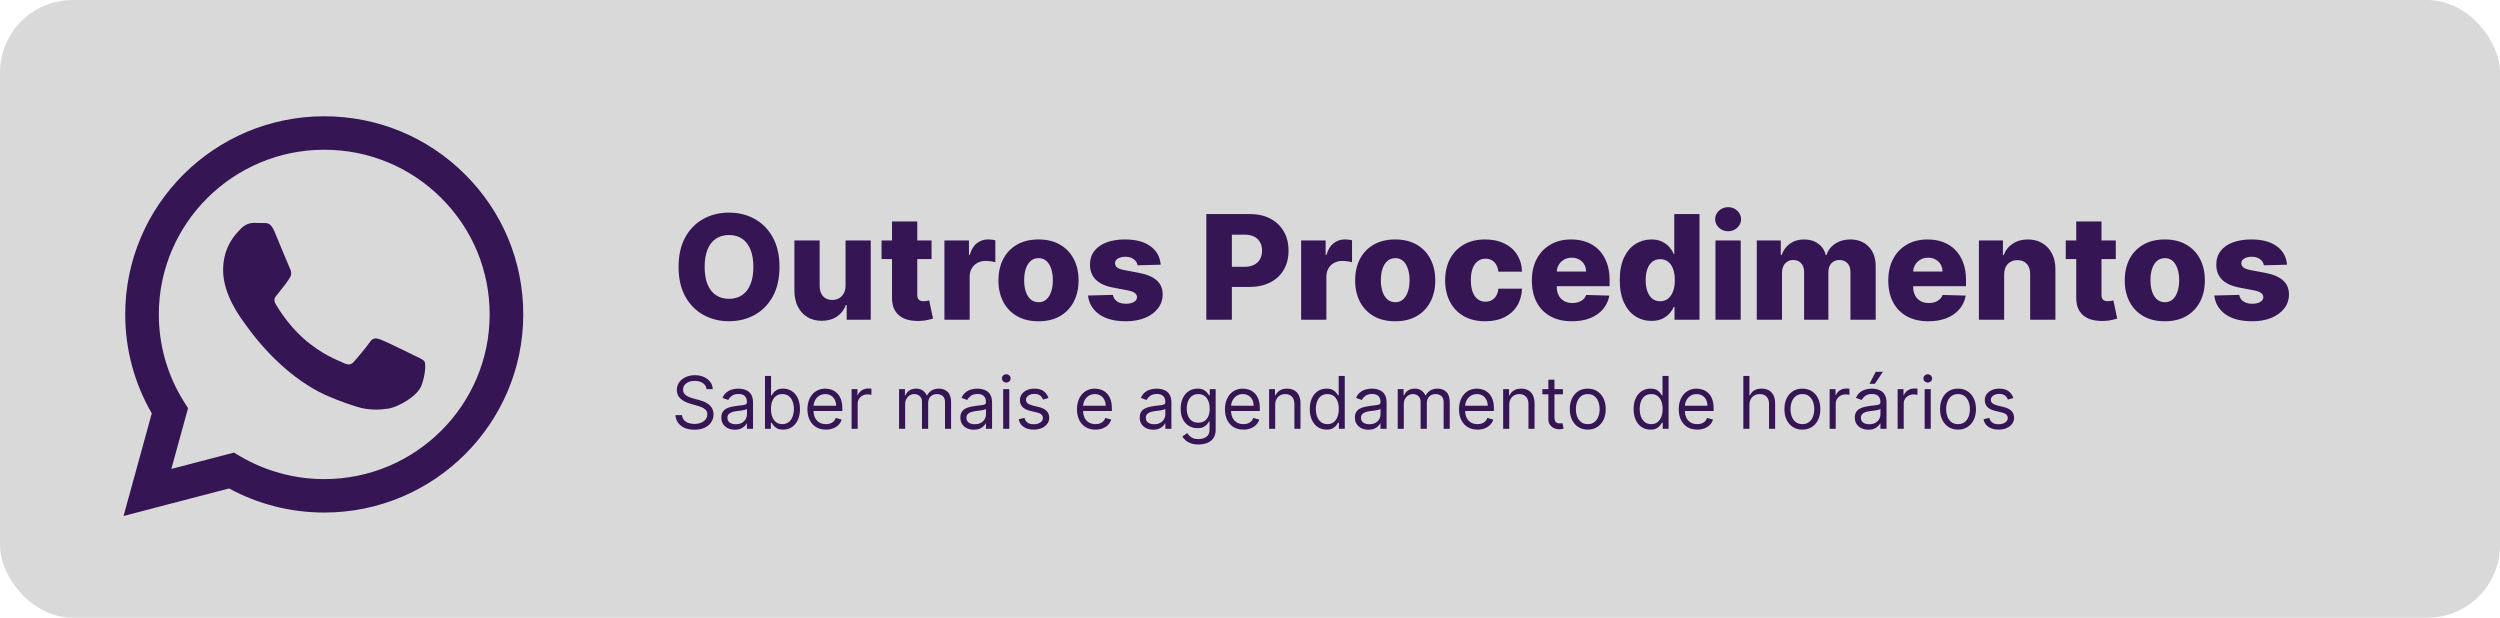 <svg width="344" height="85" viewBox="0 0 344 85" fill="none" xmlns="http://www.w3.org/2000/svg">
<rect width="344" height="85" rx="10" fill="#D9D9D9"/>
<path d="M107.257 36.727C107.257 38.328 106.95 39.684 106.334 40.797C105.718 41.91 104.885 42.755 103.834 43.332C102.788 43.91 101.613 44.199 100.311 44.199C99.004 44.199 97.828 43.908 96.781 43.325C95.735 42.743 94.904 41.898 94.288 40.79C93.678 39.677 93.372 38.323 93.372 36.727C93.372 35.127 93.678 33.77 94.288 32.658C94.904 31.545 95.735 30.7 96.781 30.122C97.828 29.544 99.004 29.256 100.311 29.256C101.613 29.256 102.788 29.544 103.834 30.122C104.885 30.7 105.718 31.545 106.334 32.658C106.95 33.77 107.257 35.127 107.257 36.727ZM103.664 36.727C103.664 35.78 103.529 34.98 103.259 34.327C102.994 33.673 102.61 33.178 102.108 32.842C101.611 32.506 101.012 32.338 100.311 32.338C99.615 32.338 99.016 32.506 98.514 32.842C98.013 33.178 97.627 33.673 97.357 34.327C97.092 34.98 96.959 35.78 96.959 36.727C96.959 37.674 97.092 38.474 97.357 39.128C97.627 39.781 98.013 40.276 98.514 40.612C99.016 40.948 99.615 41.117 100.311 41.117C101.012 41.117 101.611 40.948 102.108 40.612C102.61 40.276 102.994 39.781 103.259 39.128C103.529 38.474 103.664 37.674 103.664 36.727ZM116.348 39.291V33.091H119.814V44H116.504V41.969H116.391C116.149 42.636 115.737 43.167 115.155 43.56C114.577 43.948 113.879 44.142 113.06 44.142C112.316 44.142 111.663 43.972 111.1 43.631C110.536 43.29 110.098 42.814 109.786 42.203C109.473 41.588 109.315 40.868 109.31 40.044V33.091H112.783V39.362C112.788 39.954 112.944 40.42 113.252 40.761C113.559 41.102 113.978 41.273 114.509 41.273C114.854 41.273 115.164 41.197 115.439 41.045C115.718 40.889 115.939 40.664 116.1 40.371C116.265 40.072 116.348 39.713 116.348 39.291ZM128.182 33.091V35.648H121.3V33.091H128.182ZM122.742 30.477H126.215V40.57C126.215 40.783 126.248 40.956 126.314 41.088C126.385 41.216 126.487 41.308 126.62 41.365C126.752 41.417 126.911 41.443 127.096 41.443C127.228 41.443 127.368 41.431 127.515 41.408C127.666 41.379 127.78 41.356 127.856 41.337L128.381 43.844C128.215 43.891 127.981 43.95 127.678 44.021C127.38 44.092 127.022 44.137 126.606 44.156C125.791 44.194 125.093 44.099 124.51 43.872C123.933 43.64 123.49 43.28 123.182 42.793C122.879 42.305 122.733 41.692 122.742 40.953V30.477ZM129.954 44V33.091H133.328V35.08H133.442C133.64 34.36 133.965 33.825 134.415 33.474C134.864 33.119 135.388 32.942 135.984 32.942C136.145 32.942 136.311 32.954 136.481 32.977C136.652 32.996 136.81 33.027 136.957 33.07V36.088C136.791 36.031 136.574 35.986 136.304 35.953C136.039 35.92 135.802 35.903 135.594 35.903C135.182 35.903 134.81 35.996 134.479 36.18C134.152 36.36 133.894 36.614 133.704 36.94C133.52 37.262 133.427 37.641 133.427 38.077V44H129.954ZM142.898 44.206C141.752 44.206 140.768 43.972 139.944 43.503C139.125 43.029 138.492 42.371 138.047 41.528C137.607 40.681 137.387 39.698 137.387 38.581C137.387 37.459 137.607 36.476 138.047 35.633C138.492 34.786 139.125 34.128 139.944 33.659C140.768 33.186 141.752 32.949 142.898 32.949C144.044 32.949 145.027 33.186 145.846 33.659C146.67 34.128 147.302 34.786 147.742 35.633C148.187 36.476 148.41 37.459 148.41 38.581C148.41 39.698 148.187 40.681 147.742 41.528C147.302 42.371 146.67 43.029 145.846 43.503C145.027 43.972 144.044 44.206 142.898 44.206ZM142.92 41.585C143.336 41.585 143.689 41.457 143.978 41.202C144.267 40.946 144.487 40.591 144.638 40.136C144.795 39.682 144.873 39.156 144.873 38.56C144.873 37.954 144.795 37.423 144.638 36.969C144.487 36.514 144.267 36.159 143.978 35.903C143.689 35.648 143.336 35.52 142.92 35.52C142.489 35.52 142.124 35.648 141.826 35.903C141.532 36.159 141.307 36.514 141.151 36.969C141 37.423 140.924 37.954 140.924 38.56C140.924 39.156 141 39.682 141.151 40.136C141.307 40.591 141.532 40.946 141.826 41.202C142.124 41.457 142.489 41.585 142.92 41.585ZM159.713 36.422L156.524 36.507C156.491 36.28 156.401 36.079 156.254 35.903C156.107 35.724 155.916 35.584 155.679 35.484C155.447 35.38 155.177 35.328 154.869 35.328C154.467 35.328 154.123 35.409 153.839 35.57C153.56 35.731 153.423 35.948 153.427 36.223C153.423 36.436 153.508 36.621 153.683 36.777C153.863 36.933 154.183 37.059 154.642 37.153L156.744 37.551C157.833 37.76 158.643 38.105 159.173 38.588C159.708 39.071 159.978 39.71 159.983 40.506C159.978 41.254 159.756 41.905 159.315 42.459C158.88 43.013 158.283 43.444 157.525 43.751C156.768 44.054 155.901 44.206 154.926 44.206C153.368 44.206 152.14 43.886 151.24 43.247C150.345 42.603 149.834 41.742 149.706 40.662L153.136 40.577C153.212 40.974 153.408 41.278 153.726 41.486C154.043 41.694 154.448 41.798 154.94 41.798C155.385 41.798 155.747 41.715 156.027 41.55C156.306 41.384 156.448 41.164 156.453 40.889C156.448 40.643 156.339 40.447 156.126 40.3C155.913 40.148 155.579 40.03 155.125 39.945L153.221 39.582C152.128 39.383 151.313 39.017 150.778 38.481C150.243 37.942 149.978 37.255 149.983 36.422C149.978 35.693 150.172 35.07 150.565 34.554C150.958 34.033 151.517 33.635 152.241 33.361C152.966 33.086 153.82 32.949 154.805 32.949C156.282 32.949 157.447 33.259 158.3 33.879C159.152 34.495 159.623 35.342 159.713 36.422ZM165.99 44V29.454H171.998C173.087 29.454 174.027 29.668 174.818 30.094C175.613 30.515 176.226 31.105 176.657 31.862C177.088 32.615 177.303 33.491 177.303 34.49C177.303 35.494 177.083 36.372 176.643 37.125C176.207 37.873 175.585 38.453 174.775 38.865C173.965 39.277 173.004 39.483 171.892 39.483H168.184V36.713H171.238C171.768 36.713 172.211 36.621 172.566 36.436C172.926 36.251 173.198 35.993 173.383 35.662C173.568 35.326 173.66 34.935 173.66 34.49C173.66 34.04 173.568 33.652 173.383 33.325C173.198 32.994 172.926 32.738 172.566 32.558C172.206 32.378 171.764 32.288 171.238 32.288H169.505V44H165.99ZM179.036 44V33.091H182.41V35.08H182.524C182.722 34.36 183.047 33.825 183.497 33.474C183.946 33.119 184.47 32.942 185.066 32.942C185.227 32.942 185.393 32.954 185.563 32.977C185.734 32.996 185.892 33.027 186.039 33.07V36.088C185.874 36.031 185.656 35.986 185.386 35.953C185.121 35.92 184.884 35.903 184.676 35.903C184.264 35.903 183.892 35.996 183.561 36.18C183.234 36.36 182.976 36.614 182.786 36.94C182.602 37.262 182.509 37.641 182.509 38.077V44H179.036ZM191.98 44.206C190.834 44.206 189.85 43.972 189.026 43.503C188.207 43.029 187.575 42.371 187.129 41.528C186.689 40.681 186.469 39.698 186.469 38.581C186.469 37.459 186.689 36.476 187.129 35.633C187.575 34.786 188.207 34.128 189.026 33.659C189.85 33.186 190.834 32.949 191.98 32.949C193.126 32.949 194.109 33.186 194.928 33.659C195.752 34.128 196.384 34.786 196.824 35.633C197.269 36.476 197.492 37.459 197.492 38.581C197.492 39.698 197.269 40.681 196.824 41.528C196.384 42.371 195.752 43.029 194.928 43.503C194.109 43.972 193.126 44.206 191.98 44.206ZM192.002 41.585C192.418 41.585 192.771 41.457 193.06 41.202C193.349 40.946 193.569 40.591 193.72 40.136C193.877 39.682 193.955 39.156 193.955 38.56C193.955 37.954 193.877 37.423 193.72 36.969C193.569 36.514 193.349 36.159 193.06 35.903C192.771 35.648 192.418 35.52 192.002 35.52C191.571 35.52 191.206 35.648 190.908 35.903C190.614 36.159 190.389 36.514 190.233 36.969C190.082 37.423 190.006 37.954 190.006 38.56C190.006 39.156 190.082 39.682 190.233 40.136C190.389 40.591 190.614 40.946 190.908 41.202C191.206 41.457 191.571 41.585 192.002 41.585ZM204.363 44.206C203.213 44.206 202.225 43.969 201.401 43.496C200.582 43.022 199.953 42.364 199.512 41.521C199.072 40.674 198.852 39.694 198.852 38.581C198.852 37.464 199.072 36.483 199.512 35.641C199.957 34.793 200.589 34.133 201.409 33.659C202.232 33.186 203.215 32.949 204.356 32.949C205.365 32.949 206.243 33.131 206.991 33.496C207.744 33.86 208.331 34.376 208.752 35.044C209.178 35.707 209.403 36.486 209.427 37.381H206.181C206.115 36.822 205.926 36.384 205.613 36.067C205.305 35.749 204.903 35.591 204.406 35.591C204.003 35.591 203.651 35.705 203.347 35.932C203.044 36.154 202.808 36.486 202.637 36.926C202.472 37.362 202.389 37.901 202.389 38.545C202.389 39.189 202.472 39.734 202.637 40.179C202.808 40.619 203.044 40.953 203.347 41.18C203.651 41.403 204.003 41.514 204.406 41.514C204.728 41.514 205.012 41.446 205.258 41.308C205.509 41.171 205.715 40.97 205.876 40.705C206.037 40.435 206.139 40.108 206.181 39.724H209.427C209.394 40.624 209.169 41.41 208.752 42.082C208.34 42.755 207.76 43.278 207.012 43.652C206.269 44.021 205.386 44.206 204.363 44.206ZM216.304 44.206C215.163 44.206 214.178 43.981 213.349 43.531C212.525 43.077 211.891 42.43 211.446 41.592C211.006 40.749 210.785 39.748 210.785 38.588C210.785 37.461 211.008 36.476 211.453 35.633C211.898 34.786 212.525 34.128 213.335 33.659C214.145 33.186 215.099 32.949 216.197 32.949C216.974 32.949 217.684 33.07 218.328 33.311C218.972 33.553 219.528 33.91 219.997 34.383C220.466 34.857 220.83 35.442 221.091 36.138C221.351 36.829 221.481 37.622 221.481 38.517V39.383H212V37.367H218.25C218.245 36.997 218.157 36.668 217.987 36.379C217.817 36.09 217.582 35.865 217.284 35.705C216.99 35.539 216.652 35.456 216.268 35.456C215.88 35.456 215.532 35.544 215.224 35.719C214.916 35.889 214.673 36.124 214.493 36.422C214.313 36.715 214.218 37.049 214.209 37.423V39.476C214.209 39.921 214.296 40.312 214.471 40.648C214.647 40.979 214.895 41.237 215.217 41.422C215.539 41.606 215.923 41.699 216.368 41.699C216.675 41.699 216.955 41.656 217.206 41.571C217.457 41.486 217.672 41.36 217.852 41.195C218.032 41.029 218.167 40.825 218.257 40.584L221.446 40.676C221.313 41.391 221.022 42.014 220.572 42.544C220.127 43.07 219.542 43.479 218.818 43.773C218.094 44.062 217.256 44.206 216.304 44.206ZM227.24 44.156C226.435 44.156 225.703 43.948 225.045 43.531C224.387 43.115 223.861 42.49 223.468 41.656C223.075 40.823 222.879 39.788 222.879 38.553C222.879 37.269 223.082 36.214 223.49 35.385C223.897 34.556 224.429 33.943 225.088 33.545C225.75 33.148 226.463 32.949 227.225 32.949C227.798 32.949 228.288 33.048 228.695 33.247C229.103 33.441 229.439 33.692 229.704 34C229.969 34.308 230.17 34.627 230.308 34.959H230.379V29.454H233.852V44H230.414V42.231H230.308C230.161 42.568 229.953 42.883 229.683 43.176C229.413 43.47 229.074 43.706 228.667 43.886C228.265 44.066 227.789 44.156 227.24 44.156ZM228.447 41.45C228.868 41.45 229.228 41.332 229.526 41.095C229.825 40.854 230.054 40.515 230.215 40.08C230.376 39.644 230.457 39.133 230.457 38.545C230.457 37.949 230.376 37.435 230.215 37.004C230.059 36.573 229.829 36.242 229.526 36.01C229.228 35.778 228.868 35.662 228.447 35.662C228.016 35.662 227.651 35.78 227.353 36.017C227.055 36.254 226.828 36.588 226.671 37.019C226.52 37.449 226.444 37.958 226.444 38.545C226.444 39.133 226.522 39.644 226.678 40.08C226.835 40.515 227.06 40.854 227.353 41.095C227.651 41.332 228.016 41.45 228.447 41.45ZM236.048 44V33.091H239.521V44H236.048ZM237.788 31.82C237.3 31.82 236.881 31.659 236.531 31.337C236.181 31.01 236.006 30.617 236.006 30.158C236.006 29.703 236.181 29.315 236.531 28.993C236.881 28.666 237.3 28.503 237.788 28.503C238.281 28.503 238.7 28.666 239.045 28.993C239.396 29.315 239.571 29.703 239.571 30.158C239.571 30.617 239.396 31.01 239.045 31.337C238.7 31.659 238.281 31.82 237.788 31.82ZM241.732 44V33.091H245.034V35.094H245.155C245.382 34.431 245.766 33.908 246.306 33.524C246.845 33.141 247.489 32.949 248.237 32.949C248.995 32.949 249.644 33.143 250.183 33.531C250.723 33.919 251.066 34.44 251.213 35.094H251.327C251.53 34.445 251.928 33.927 252.52 33.538C253.112 33.145 253.81 32.949 254.615 32.949C255.647 32.949 256.486 33.28 257.129 33.943C257.773 34.601 258.095 35.506 258.095 36.656V44H254.622V37.452C254.622 36.907 254.483 36.493 254.203 36.209C253.924 35.92 253.562 35.776 253.117 35.776C252.638 35.776 252.262 35.932 251.987 36.244C251.718 36.552 251.583 36.966 251.583 37.487V44H248.244V37.416C248.244 36.91 248.107 36.51 247.833 36.216C247.558 35.922 247.196 35.776 246.746 35.776C246.443 35.776 246.175 35.849 245.943 35.996C245.711 36.138 245.529 36.341 245.396 36.606C245.269 36.872 245.205 37.184 245.205 37.544V44H241.732ZM265.347 44.206C264.206 44.206 263.221 43.981 262.392 43.531C261.568 43.077 260.934 42.43 260.489 41.592C260.048 40.749 259.828 39.748 259.828 38.588C259.828 37.461 260.051 36.476 260.496 35.633C260.941 34.786 261.568 34.128 262.378 33.659C263.188 33.186 264.142 32.949 265.24 32.949C266.017 32.949 266.727 33.07 267.371 33.311C268.015 33.553 268.571 33.91 269.04 34.383C269.509 34.857 269.873 35.442 270.134 36.138C270.394 36.829 270.524 37.622 270.524 38.517V39.383H261.043V37.367H267.293C267.288 36.997 267.2 36.668 267.03 36.379C266.86 36.09 266.625 35.865 266.327 35.705C266.033 35.539 265.695 35.456 265.311 35.456C264.923 35.456 264.575 35.544 264.267 35.719C263.959 35.889 263.716 36.124 263.536 36.422C263.356 36.715 263.261 37.049 263.252 37.423V39.476C263.252 39.921 263.339 40.312 263.514 40.648C263.69 40.979 263.938 41.237 264.26 41.422C264.582 41.606 264.966 41.699 265.411 41.699C265.718 41.699 265.998 41.656 266.249 41.571C266.5 41.486 266.715 41.36 266.895 41.195C267.075 41.029 267.21 40.825 267.3 40.584L270.489 40.676C270.356 41.391 270.065 42.014 269.615 42.544C269.17 43.07 268.585 43.479 267.861 43.773C267.137 44.062 266.298 44.206 265.347 44.206ZM275.771 37.778V44H272.298V33.091H275.601V35.094H275.721C275.963 34.426 276.375 33.903 276.957 33.524C277.54 33.141 278.233 32.949 279.038 32.949C279.805 32.949 280.47 33.122 281.034 33.467C281.602 33.808 282.042 34.286 282.355 34.902C282.672 35.513 282.828 36.228 282.824 37.047V44H279.351V37.729C279.355 37.123 279.202 36.649 278.889 36.308C278.581 35.967 278.153 35.797 277.604 35.797C277.239 35.797 276.917 35.877 276.638 36.038C276.363 36.195 276.15 36.419 275.998 36.713C275.852 37.007 275.776 37.362 275.771 37.778ZM291.132 33.091V35.648H284.249V33.091H291.132ZM285.691 30.477H289.164V40.57C289.164 40.783 289.197 40.956 289.264 41.088C289.335 41.216 289.436 41.308 289.569 41.365C289.702 41.417 289.86 41.443 290.045 41.443C290.177 41.443 290.317 41.431 290.464 41.408C290.615 41.379 290.729 41.356 290.805 41.337L291.33 43.844C291.165 43.891 290.93 43.95 290.627 44.021C290.329 44.092 289.972 44.137 289.555 44.156C288.74 44.194 288.042 44.099 287.46 43.872C286.882 43.64 286.439 43.28 286.132 42.793C285.829 42.305 285.682 41.692 285.691 40.953V30.477ZM297.879 44.206C296.733 44.206 295.748 43.972 294.924 43.503C294.105 43.029 293.473 42.371 293.028 41.528C292.588 40.681 292.367 39.698 292.367 38.581C292.367 37.459 292.588 36.476 293.028 35.633C293.473 34.786 294.105 34.128 294.924 33.659C295.748 33.186 296.733 32.949 297.879 32.949C299.025 32.949 300.007 33.186 300.826 33.659C301.65 34.128 302.282 34.786 302.722 35.633C303.168 36.476 303.39 37.459 303.39 38.581C303.39 39.698 303.168 40.681 302.722 41.528C302.282 42.371 301.65 43.029 300.826 43.503C300.007 43.972 299.025 44.206 297.879 44.206ZM297.9 41.585C298.317 41.585 298.669 41.457 298.958 41.202C299.247 40.946 299.467 40.591 299.619 40.136C299.775 39.682 299.853 39.156 299.853 38.56C299.853 37.954 299.775 37.423 299.619 36.969C299.467 36.514 299.247 36.159 298.958 35.903C298.669 35.648 298.317 35.52 297.9 35.52C297.469 35.52 297.105 35.648 296.806 35.903C296.513 36.159 296.288 36.514 296.132 36.969C295.98 37.423 295.904 37.954 295.904 38.56C295.904 39.156 295.98 39.682 296.132 40.136C296.288 40.591 296.513 40.946 296.806 41.202C297.105 41.457 297.469 41.585 297.9 41.585ZM314.693 36.422L311.504 36.507C311.471 36.28 311.381 36.079 311.235 35.903C311.088 35.724 310.896 35.584 310.659 35.484C310.427 35.38 310.157 35.328 309.85 35.328C309.447 35.328 309.104 35.409 308.82 35.57C308.54 35.731 308.403 35.948 308.408 36.223C308.403 36.436 308.488 36.621 308.664 36.777C308.843 36.933 309.163 37.059 309.622 37.153L311.725 37.551C312.814 37.76 313.623 38.105 314.154 38.588C314.689 39.071 314.959 39.71 314.963 40.506C314.959 41.254 314.736 41.905 314.296 42.459C313.86 43.013 313.263 43.444 312.506 43.751C311.748 44.054 310.882 44.206 309.906 44.206C308.349 44.206 307.12 43.886 306.22 43.247C305.325 42.603 304.814 41.742 304.686 40.662L308.117 40.577C308.192 40.974 308.389 41.278 308.706 41.486C309.023 41.694 309.428 41.798 309.921 41.798C310.366 41.798 310.728 41.715 311.007 41.55C311.287 41.384 311.429 41.164 311.433 40.889C311.429 40.643 311.32 40.447 311.107 40.3C310.894 40.148 310.56 40.03 310.105 39.945L308.202 39.582C307.108 39.383 306.294 39.017 305.759 38.481C305.224 37.942 304.959 37.255 304.963 36.422C304.959 35.693 305.153 35.07 305.546 34.554C305.939 34.033 306.497 33.635 307.222 33.361C307.946 33.086 308.801 32.949 309.786 32.949C311.263 32.949 312.428 33.259 313.28 33.879C314.132 34.495 314.603 35.342 314.693 36.422Z" fill="#351554"/>
<path d="M97.226 53.545C97.183 53.186 97.011 52.906 96.708 52.707C96.405 52.508 96.033 52.409 95.593 52.409C95.271 52.409 94.989 52.461 94.747 52.565C94.508 52.669 94.321 52.813 94.186 52.995C94.054 53.177 93.987 53.385 93.987 53.617C93.987 53.811 94.034 53.977 94.126 54.117C94.221 54.255 94.341 54.369 94.488 54.462C94.635 54.552 94.789 54.626 94.95 54.685C95.111 54.742 95.259 54.788 95.394 54.824L96.132 55.023C96.322 55.072 96.532 55.141 96.764 55.229C96.999 55.316 97.223 55.436 97.436 55.587C97.651 55.736 97.829 55.928 97.968 56.163C98.108 56.397 98.178 56.685 98.178 57.026C98.178 57.419 98.075 57.774 97.869 58.091C97.665 58.408 97.367 58.66 96.974 58.847C96.583 59.034 96.109 59.128 95.55 59.128C95.029 59.128 94.578 59.044 94.197 58.876C93.818 58.708 93.52 58.473 93.302 58.173C93.087 57.872 92.965 57.523 92.936 57.125H93.845C93.869 57.4 93.961 57.627 94.122 57.807C94.286 57.984 94.492 58.117 94.74 58.205C94.991 58.29 95.261 58.332 95.55 58.332C95.886 58.332 96.188 58.278 96.456 58.169C96.723 58.058 96.935 57.904 97.091 57.707C97.247 57.508 97.326 57.276 97.326 57.011C97.326 56.77 97.258 56.573 97.123 56.422C96.988 56.27 96.811 56.147 96.591 56.053C96.37 55.958 96.132 55.875 95.877 55.804L94.982 55.548C94.414 55.385 93.964 55.152 93.632 54.849C93.301 54.546 93.135 54.149 93.135 53.659C93.135 53.252 93.245 52.897 93.466 52.594C93.688 52.288 93.986 52.052 94.36 51.883C94.737 51.713 95.157 51.628 95.621 51.628C96.09 51.628 96.506 51.712 96.871 51.88C97.236 52.046 97.524 52.273 97.737 52.562C97.953 52.851 98.067 53.178 98.078 53.545H97.226ZM101.117 59.128C100.772 59.128 100.458 59.063 100.176 58.932C99.894 58.8 99.671 58.609 99.505 58.361C99.339 58.11 99.257 57.807 99.257 57.452C99.257 57.139 99.318 56.886 99.441 56.692C99.564 56.495 99.729 56.341 99.935 56.23C100.141 56.119 100.368 56.036 100.617 55.981C100.868 55.925 101.12 55.88 101.373 55.847C101.704 55.804 101.973 55.772 102.179 55.751C102.387 55.727 102.539 55.688 102.634 55.633C102.731 55.579 102.779 55.484 102.779 55.349V55.321C102.779 54.971 102.683 54.698 102.492 54.504C102.302 54.31 102.015 54.213 101.629 54.213C101.229 54.213 100.915 54.301 100.688 54.476C100.46 54.651 100.301 54.838 100.208 55.037L99.413 54.753C99.555 54.421 99.744 54.163 99.981 53.979C100.22 53.792 100.48 53.661 100.762 53.588C101.046 53.512 101.326 53.474 101.6 53.474C101.775 53.474 101.977 53.496 102.204 53.538C102.434 53.579 102.655 53.663 102.868 53.791C103.083 53.918 103.262 54.111 103.404 54.369C103.546 54.627 103.617 54.973 103.617 55.406V59H102.779V58.261H102.737C102.68 58.38 102.585 58.506 102.453 58.641C102.32 58.776 102.144 58.891 101.923 58.986C101.703 59.081 101.435 59.128 101.117 59.128ZM101.245 58.375C101.577 58.375 101.856 58.31 102.083 58.18C102.313 58.05 102.486 57.881 102.602 57.675C102.72 57.469 102.779 57.253 102.779 57.026V56.258C102.744 56.301 102.666 56.34 102.545 56.376C102.426 56.409 102.289 56.438 102.133 56.465C101.979 56.488 101.829 56.51 101.682 56.528C101.537 56.545 101.42 56.559 101.33 56.571C101.113 56.599 100.909 56.646 100.72 56.709C100.533 56.771 100.381 56.865 100.265 56.99C100.151 57.113 100.095 57.281 100.095 57.494C100.095 57.785 100.202 58.006 100.418 58.155C100.636 58.302 100.911 58.375 101.245 58.375ZM105.261 59V51.727H106.099V54.412H106.17C106.231 54.317 106.316 54.197 106.425 54.05C106.537 53.901 106.695 53.768 106.901 53.652C107.11 53.534 107.391 53.474 107.746 53.474C108.206 53.474 108.61 53.589 108.961 53.819C109.311 54.048 109.585 54.374 109.781 54.795C109.978 55.217 110.076 55.714 110.076 56.287C110.076 56.865 109.978 57.365 109.781 57.789C109.585 58.211 109.312 58.537 108.964 58.769C108.616 58.999 108.215 59.114 107.761 59.114C107.41 59.114 107.13 59.056 106.919 58.94C106.708 58.821 106.546 58.688 106.432 58.538C106.319 58.387 106.231 58.261 106.17 58.162H106.07V59H105.261ZM106.084 56.273C106.084 56.685 106.145 57.048 106.266 57.363C106.386 57.675 106.563 57.92 106.795 58.098C107.027 58.273 107.311 58.361 107.647 58.361C107.997 58.361 108.29 58.269 108.524 58.084C108.761 57.897 108.938 57.646 109.057 57.331C109.177 57.014 109.238 56.661 109.238 56.273C109.238 55.889 109.179 55.544 109.06 55.236C108.944 54.926 108.768 54.681 108.531 54.501C108.297 54.318 108.002 54.227 107.647 54.227C107.306 54.227 107.02 54.314 106.788 54.486C106.556 54.657 106.38 54.896 106.262 55.204C106.144 55.509 106.084 55.865 106.084 56.273ZM113.645 59.114C113.119 59.114 112.666 58.998 112.285 58.766C111.906 58.531 111.614 58.205 111.408 57.785C111.204 57.364 111.102 56.874 111.102 56.315C111.102 55.757 111.204 55.264 111.408 54.838C111.614 54.41 111.9 54.076 112.267 53.837C112.636 53.595 113.067 53.474 113.56 53.474C113.844 53.474 114.124 53.522 114.401 53.617C114.678 53.711 114.93 53.865 115.158 54.078C115.385 54.289 115.566 54.568 115.701 54.916C115.836 55.264 115.903 55.693 115.903 56.202V56.557H111.699V55.832H115.051C115.051 55.525 114.989 55.25 114.866 55.008C114.746 54.767 114.573 54.577 114.348 54.437C114.125 54.297 113.863 54.227 113.56 54.227C113.226 54.227 112.937 54.31 112.693 54.476C112.452 54.639 112.266 54.852 112.136 55.115C112.005 55.378 111.94 55.66 111.94 55.96V56.443C111.94 56.855 112.011 57.204 112.153 57.491C112.298 57.775 112.498 57.992 112.753 58.141C113.009 58.287 113.306 58.361 113.645 58.361C113.865 58.361 114.064 58.33 114.241 58.269C114.421 58.205 114.576 58.11 114.707 57.984C114.837 57.856 114.937 57.698 115.008 57.508L115.818 57.736C115.733 58.01 115.59 58.252 115.388 58.46C115.187 58.666 114.939 58.827 114.643 58.943C114.347 59.057 114.014 59.114 113.645 59.114ZM117.178 59V53.545H117.988V54.369H118.045C118.144 54.099 118.324 53.88 118.584 53.712C118.845 53.544 119.138 53.46 119.465 53.46C119.527 53.46 119.604 53.461 119.696 53.464C119.788 53.466 119.858 53.47 119.905 53.474V54.327C119.877 54.32 119.812 54.309 119.71 54.295C119.611 54.278 119.505 54.27 119.394 54.27C119.129 54.27 118.892 54.325 118.684 54.437C118.478 54.546 118.315 54.697 118.194 54.891C118.075 55.083 118.016 55.302 118.016 55.548V59H117.178ZM123.711 59V53.545H124.521V54.398H124.592C124.706 54.106 124.889 53.88 125.142 53.719C125.396 53.556 125.7 53.474 126.055 53.474C126.415 53.474 126.714 53.556 126.954 53.719C127.195 53.88 127.383 54.106 127.518 54.398H127.575C127.715 54.116 127.924 53.892 128.204 53.727C128.483 53.559 128.818 53.474 129.209 53.474C129.696 53.474 130.095 53.627 130.405 53.932C130.715 54.236 130.87 54.708 130.87 55.349V59H130.032V55.349C130.032 54.947 129.922 54.659 129.702 54.486C129.482 54.314 129.223 54.227 128.924 54.227C128.541 54.227 128.244 54.343 128.033 54.575C127.822 54.805 127.717 55.096 127.717 55.449V59H126.865V55.264C126.865 54.954 126.764 54.704 126.563 54.515C126.362 54.323 126.102 54.227 125.785 54.227C125.567 54.227 125.364 54.285 125.174 54.401C124.987 54.517 124.836 54.678 124.72 54.884C124.606 55.088 124.549 55.323 124.549 55.591V59H123.711ZM134.008 59.128C133.662 59.128 133.349 59.063 133.067 58.932C132.785 58.8 132.561 58.609 132.396 58.361C132.23 58.11 132.147 57.807 132.147 57.452C132.147 57.139 132.209 56.886 132.332 56.692C132.455 56.495 132.619 56.341 132.825 56.23C133.031 56.119 133.259 56.036 133.507 55.981C133.758 55.925 134.01 55.88 134.264 55.847C134.595 55.804 134.864 55.772 135.07 55.751C135.278 55.727 135.43 55.688 135.524 55.633C135.621 55.579 135.67 55.484 135.67 55.349V55.321C135.67 54.971 135.574 54.698 135.382 54.504C135.193 54.31 134.905 54.213 134.519 54.213C134.119 54.213 133.805 54.301 133.578 54.476C133.351 54.651 133.191 54.838 133.099 55.037L132.303 54.753C132.445 54.421 132.635 54.163 132.872 53.979C133.111 53.792 133.371 53.661 133.653 53.588C133.937 53.512 134.216 53.474 134.491 53.474C134.666 53.474 134.867 53.496 135.095 53.538C135.324 53.579 135.546 53.663 135.759 53.791C135.974 53.918 136.153 54.111 136.295 54.369C136.437 54.627 136.508 54.973 136.508 55.406V59H135.67V58.261H135.627C135.57 58.38 135.476 58.506 135.343 58.641C135.211 58.776 135.034 58.891 134.814 58.986C134.594 59.081 134.325 59.128 134.008 59.128ZM134.136 58.375C134.467 58.375 134.747 58.31 134.974 58.18C135.203 58.05 135.376 57.881 135.492 57.675C135.611 57.469 135.67 57.253 135.67 57.026V56.258C135.634 56.301 135.556 56.34 135.435 56.376C135.317 56.409 135.18 56.438 135.024 56.465C134.87 56.488 134.719 56.51 134.573 56.528C134.428 56.545 134.311 56.559 134.221 56.571C134.003 56.599 133.8 56.646 133.61 56.709C133.423 56.771 133.272 56.865 133.156 56.99C133.042 57.113 132.985 57.281 132.985 57.494C132.985 57.785 133.093 58.006 133.308 58.155C133.526 58.302 133.802 58.375 134.136 58.375ZM138.038 59V53.545H138.876V59H138.038ZM138.464 52.636C138.3 52.636 138.159 52.581 138.041 52.469C137.925 52.358 137.867 52.224 137.867 52.068C137.867 51.912 137.925 51.778 138.041 51.667C138.159 51.556 138.3 51.5 138.464 51.5C138.627 51.5 138.767 51.556 138.883 51.667C139.001 51.778 139.06 51.912 139.06 52.068C139.06 52.224 139.001 52.358 138.883 52.469C138.767 52.581 138.627 52.636 138.464 52.636ZM144.274 54.767L143.521 54.98C143.474 54.855 143.404 54.733 143.312 54.614C143.222 54.494 143.099 54.394 142.943 54.316C142.786 54.238 142.586 54.199 142.342 54.199C142.009 54.199 141.73 54.276 141.508 54.43C141.288 54.581 141.178 54.774 141.178 55.008C141.178 55.217 141.253 55.381 141.405 55.502C141.556 55.623 141.793 55.724 142.115 55.804L142.925 56.003C143.412 56.121 143.776 56.302 144.015 56.546C144.254 56.788 144.374 57.099 144.374 57.48C144.374 57.793 144.284 58.072 144.104 58.318C143.926 58.564 143.678 58.758 143.358 58.901C143.038 59.043 142.667 59.114 142.243 59.114C141.687 59.114 141.226 58.993 140.862 58.751C140.497 58.51 140.266 58.157 140.169 57.693L140.965 57.494C141.04 57.788 141.184 58.008 141.394 58.155C141.607 58.302 141.886 58.375 142.229 58.375C142.619 58.375 142.93 58.292 143.159 58.126C143.391 57.958 143.507 57.757 143.507 57.523C143.507 57.333 143.441 57.175 143.308 57.047C143.176 56.917 142.972 56.82 142.698 56.756L141.788 56.543C141.289 56.424 140.922 56.241 140.688 55.992C140.456 55.741 140.34 55.428 140.34 55.051C140.34 54.743 140.426 54.471 140.599 54.234C140.774 53.998 141.012 53.812 141.313 53.677C141.616 53.542 141.959 53.474 142.342 53.474C142.882 53.474 143.306 53.593 143.614 53.83C143.924 54.066 144.144 54.379 144.274 54.767ZM150.735 59.114C150.209 59.114 149.756 58.998 149.375 58.766C148.996 58.531 148.703 58.205 148.497 57.785C148.294 57.364 148.192 56.874 148.192 56.315C148.192 55.757 148.294 55.264 148.497 54.838C148.703 54.41 148.99 54.076 149.357 53.837C149.726 53.595 150.157 53.474 150.649 53.474C150.934 53.474 151.214 53.522 151.491 53.617C151.768 53.711 152.02 53.865 152.247 54.078C152.475 54.289 152.656 54.568 152.791 54.916C152.926 55.264 152.993 55.693 152.993 56.202V56.557H148.789V55.832H152.141C152.141 55.525 152.079 55.25 151.956 55.008C151.835 54.767 151.663 54.577 151.438 54.437C151.215 54.297 150.952 54.227 150.649 54.227C150.316 54.227 150.027 54.31 149.783 54.476C149.541 54.639 149.356 54.852 149.225 55.115C149.095 55.378 149.03 55.66 149.03 55.96V56.443C149.03 56.855 149.101 57.204 149.243 57.491C149.388 57.775 149.588 57.992 149.843 58.141C150.099 58.287 150.396 58.361 150.735 58.361C150.955 58.361 151.154 58.33 151.331 58.269C151.511 58.205 151.666 58.11 151.796 57.984C151.927 57.856 152.027 57.698 152.098 57.508L152.908 57.736C152.823 58.01 152.679 58.252 152.478 58.46C152.277 58.666 152.028 58.827 151.733 58.943C151.437 59.057 151.104 59.114 150.735 59.114ZM158.686 59.128C158.34 59.128 158.026 59.063 157.745 58.932C157.463 58.8 157.239 58.609 157.073 58.361C156.908 58.11 156.825 57.807 156.825 57.452C156.825 57.139 156.886 56.886 157.009 56.692C157.133 56.495 157.297 56.341 157.503 56.23C157.709 56.119 157.936 56.036 158.185 55.981C158.436 55.925 158.688 55.88 158.941 55.847C159.273 55.804 159.541 55.772 159.747 55.751C159.956 55.727 160.107 55.688 160.202 55.633C160.299 55.579 160.348 55.484 160.348 55.349V55.321C160.348 54.971 160.252 54.698 160.06 54.504C159.871 54.31 159.583 54.213 159.197 54.213C158.797 54.213 158.483 54.301 158.256 54.476C158.029 54.651 157.869 54.838 157.777 55.037L156.981 54.753C157.123 54.421 157.313 54.163 157.549 53.979C157.788 53.792 158.049 53.661 158.331 53.588C158.615 53.512 158.894 53.474 159.169 53.474C159.344 53.474 159.545 53.496 159.772 53.538C160.002 53.579 160.223 53.663 160.436 53.791C160.652 53.918 160.831 54.111 160.973 54.369C161.115 54.627 161.186 54.973 161.186 55.406V59H160.348V58.261H160.305C160.248 58.38 160.153 58.506 160.021 58.641C159.888 58.776 159.712 58.891 159.492 58.986C159.272 59.081 159.003 59.128 158.686 59.128ZM158.813 58.375C159.145 58.375 159.424 58.31 159.652 58.18C159.881 58.05 160.054 57.881 160.17 57.675C160.288 57.469 160.348 57.253 160.348 57.026V56.258C160.312 56.301 160.234 56.34 160.113 56.376C159.995 56.409 159.858 56.438 159.701 56.465C159.547 56.488 159.397 56.51 159.25 56.528C159.106 56.545 158.989 56.559 158.899 56.571C158.681 56.599 158.477 56.646 158.288 56.709C158.101 56.771 157.949 56.865 157.833 56.99C157.72 57.113 157.663 57.281 157.663 57.494C157.663 57.785 157.771 58.006 157.986 58.155C158.204 58.302 158.48 58.375 158.813 58.375ZM164.917 61.159C164.512 61.159 164.164 61.107 163.873 61.003C163.582 60.901 163.339 60.766 163.145 60.598C162.953 60.432 162.801 60.255 162.687 60.065L163.354 59.597C163.43 59.696 163.526 59.81 163.642 59.938C163.758 60.068 163.917 60.18 164.118 60.275C164.322 60.372 164.588 60.42 164.917 60.42C165.357 60.42 165.721 60.314 166.007 60.101C166.294 59.888 166.437 59.554 166.437 59.099V57.992H166.366C166.304 58.091 166.217 58.214 166.103 58.361C165.992 58.505 165.831 58.634 165.62 58.748C165.412 58.859 165.13 58.915 164.775 58.915C164.335 58.915 163.939 58.811 163.589 58.602C163.241 58.394 162.965 58.091 162.761 57.693C162.56 57.295 162.46 56.812 162.46 56.244C162.46 55.686 162.558 55.199 162.754 54.785C162.951 54.368 163.224 54.046 163.575 53.819C163.925 53.589 164.33 53.474 164.789 53.474C165.144 53.474 165.426 53.534 165.634 53.652C165.845 53.768 166.006 53.901 166.117 54.05C166.231 54.197 166.319 54.317 166.38 54.412H166.465V53.545H167.275V59.156C167.275 59.625 167.168 60.006 166.955 60.3C166.745 60.596 166.461 60.812 166.103 60.95C165.748 61.089 165.353 61.159 164.917 61.159ZM164.889 58.162C165.225 58.162 165.509 58.085 165.741 57.931C165.973 57.777 166.149 57.556 166.27 57.267C166.391 56.978 166.451 56.633 166.451 56.23C166.451 55.837 166.392 55.49 166.274 55.19C166.155 54.889 165.98 54.653 165.748 54.483C165.516 54.312 165.229 54.227 164.889 54.227C164.533 54.227 164.238 54.317 164.001 54.497C163.766 54.677 163.59 54.919 163.472 55.222C163.356 55.525 163.298 55.861 163.298 56.23C163.298 56.609 163.357 56.944 163.475 57.235C163.596 57.524 163.774 57.751 164.008 57.917C164.245 58.08 164.538 58.162 164.889 58.162ZM171.096 59.114C170.57 59.114 170.117 58.998 169.736 58.766C169.357 58.531 169.065 58.205 168.859 57.785C168.655 57.364 168.553 56.874 168.553 56.315C168.553 55.757 168.655 55.264 168.859 54.838C169.065 54.41 169.351 54.076 169.718 53.837C170.087 53.595 170.518 53.474 171.011 53.474C171.295 53.474 171.575 53.522 171.852 53.617C172.129 53.711 172.381 53.865 172.609 54.078C172.836 54.289 173.017 54.568 173.152 54.916C173.287 55.264 173.354 55.693 173.354 56.202V56.557H169.15V55.832H172.502C172.502 55.525 172.441 55.25 172.318 55.008C172.197 54.767 172.024 54.577 171.799 54.437C171.577 54.297 171.314 54.227 171.011 54.227C170.677 54.227 170.388 54.31 170.144 54.476C169.903 54.639 169.717 54.852 169.587 55.115C169.457 55.378 169.391 55.66 169.391 55.96V56.443C169.391 56.855 169.462 57.204 169.604 57.491C169.749 57.775 169.949 57.992 170.205 58.141C170.46 58.287 170.757 58.361 171.096 58.361C171.316 58.361 171.515 58.33 171.693 58.269C171.872 58.205 172.028 58.11 172.158 57.984C172.288 57.856 172.389 57.698 172.46 57.508L173.269 57.736C173.184 58.01 173.041 58.252 172.84 58.46C172.638 58.666 172.39 58.827 172.094 58.943C171.798 59.057 171.465 59.114 171.096 59.114ZM175.467 55.719V59H174.629V53.545H175.439V54.398H175.51C175.638 54.121 175.832 53.898 176.092 53.73C176.353 53.56 176.689 53.474 177.101 53.474C177.47 53.474 177.793 53.55 178.07 53.702C178.347 53.851 178.563 54.078 178.717 54.383C178.871 54.687 178.948 55.07 178.948 55.534V59H178.109V55.591C178.109 55.162 177.998 54.829 177.776 54.59C177.553 54.348 177.248 54.227 176.859 54.227C176.592 54.227 176.353 54.285 176.142 54.401C175.934 54.517 175.769 54.687 175.649 54.909C175.528 55.132 175.467 55.401 175.467 55.719ZM182.539 59.114C182.084 59.114 181.683 58.999 181.335 58.769C180.987 58.537 180.715 58.211 180.518 57.789C180.322 57.365 180.223 56.865 180.223 56.287C180.223 55.714 180.322 55.217 180.518 54.795C180.715 54.374 180.988 54.048 181.338 53.819C181.689 53.589 182.094 53.474 182.553 53.474C182.908 53.474 183.188 53.534 183.394 53.652C183.603 53.768 183.761 53.901 183.87 54.05C183.982 54.197 184.068 54.317 184.13 54.412H184.201V51.727H185.039V59H184.229V58.162H184.13C184.068 58.261 183.98 58.387 183.867 58.538C183.753 58.688 183.591 58.821 183.38 58.94C183.17 59.056 182.889 59.114 182.539 59.114ZM182.652 58.361C182.988 58.361 183.273 58.273 183.505 58.098C183.737 57.92 183.913 57.675 184.034 57.363C184.154 57.048 184.215 56.685 184.215 56.273C184.215 55.865 184.156 55.509 184.037 55.204C183.919 54.896 183.744 54.657 183.512 54.486C183.28 54.314 182.993 54.227 182.652 54.227C182.297 54.227 182.001 54.318 181.764 54.501C181.53 54.681 181.354 54.926 181.235 55.236C181.119 55.544 181.061 55.889 181.061 56.273C181.061 56.661 181.121 57.014 181.239 57.331C181.36 57.646 181.537 57.897 181.772 58.084C182.008 58.269 182.302 58.361 182.652 58.361ZM188.295 59.128C187.949 59.128 187.636 59.063 187.354 58.932C187.072 58.8 186.849 58.609 186.683 58.361C186.517 58.11 186.434 57.807 186.434 57.452C186.434 57.139 186.496 56.886 186.619 56.692C186.742 56.495 186.907 56.341 187.112 56.23C187.318 56.119 187.546 56.036 187.794 55.981C188.045 55.925 188.297 55.88 188.551 55.847C188.882 55.804 189.151 55.772 189.357 55.751C189.565 55.727 189.717 55.688 189.811 55.633C189.908 55.579 189.957 55.484 189.957 55.349V55.321C189.957 54.971 189.861 54.698 189.669 54.504C189.48 54.31 189.192 54.213 188.806 54.213C188.406 54.213 188.093 54.301 187.865 54.476C187.638 54.651 187.478 54.838 187.386 55.037L186.59 54.753C186.733 54.421 186.922 54.163 187.159 53.979C187.398 53.792 187.658 53.661 187.94 53.588C188.224 53.512 188.503 53.474 188.778 53.474C188.953 53.474 189.154 53.496 189.382 53.538C189.611 53.579 189.833 53.663 190.046 53.791C190.261 53.918 190.44 54.111 190.582 54.369C190.724 54.627 190.795 54.973 190.795 55.406V59H189.957V58.261H189.914C189.858 58.38 189.763 58.506 189.63 58.641C189.498 58.776 189.321 58.891 189.101 58.986C188.881 59.081 188.612 59.128 188.295 59.128ZM188.423 58.375C188.754 58.375 189.034 58.31 189.261 58.18C189.491 58.05 189.663 57.881 189.779 57.675C189.898 57.469 189.957 57.253 189.957 57.026V56.258C189.921 56.301 189.843 56.34 189.723 56.376C189.604 56.409 189.467 56.438 189.311 56.465C189.157 56.488 189.006 56.51 188.86 56.528C188.715 56.545 188.598 56.559 188.508 56.571C188.29 56.599 188.087 56.646 187.897 56.709C187.71 56.771 187.559 56.865 187.443 56.99C187.329 57.113 187.272 57.281 187.272 57.494C187.272 57.785 187.38 58.006 187.595 58.155C187.813 58.302 188.089 58.375 188.423 58.375ZM192.325 59V53.545H193.134V54.398H193.205C193.319 54.106 193.502 53.88 193.756 53.719C194.009 53.556 194.313 53.474 194.668 53.474C195.028 53.474 195.328 53.556 195.567 53.719C195.808 53.88 195.997 54.106 196.131 54.398H196.188C196.328 54.116 196.537 53.892 196.817 53.727C197.096 53.559 197.431 53.474 197.822 53.474C198.31 53.474 198.708 53.627 199.019 53.932C199.329 54.236 199.484 54.708 199.484 55.349V59H198.646V55.349C198.646 54.947 198.536 54.659 198.315 54.486C198.095 54.314 197.836 54.227 197.538 54.227C197.154 54.227 196.857 54.343 196.646 54.575C196.436 54.805 196.33 55.096 196.33 55.449V59H195.478V55.264C195.478 54.954 195.377 54.704 195.176 54.515C194.975 54.323 194.716 54.227 194.399 54.227C194.181 54.227 193.977 54.285 193.788 54.401C193.601 54.517 193.449 54.678 193.333 54.884C193.22 55.088 193.163 55.323 193.163 55.591V59H192.325ZM203.303 59.114C202.777 59.114 202.324 58.998 201.943 58.766C201.564 58.531 201.272 58.205 201.066 57.785C200.862 57.364 200.76 56.874 200.76 56.315C200.76 55.757 200.862 55.264 201.066 54.838C201.272 54.41 201.558 54.076 201.925 53.837C202.294 53.595 202.725 53.474 203.218 53.474C203.502 53.474 203.782 53.522 204.059 53.617C204.336 53.711 204.589 53.865 204.816 54.078C205.043 54.289 205.224 54.568 205.359 54.916C205.494 55.264 205.562 55.693 205.562 56.202V56.557H201.357V55.832H204.709C204.709 55.525 204.648 55.25 204.525 55.008C204.404 54.767 204.231 54.577 204.006 54.437C203.784 54.297 203.521 54.227 203.218 54.227C202.884 54.227 202.595 54.31 202.351 54.476C202.11 54.639 201.924 54.852 201.794 55.115C201.664 55.378 201.598 55.66 201.598 55.96V56.443C201.598 56.855 201.669 57.204 201.812 57.491C201.956 57.775 202.156 57.992 202.412 58.141C202.667 58.287 202.964 58.361 203.303 58.361C203.523 58.361 203.722 58.33 203.9 58.269C204.08 58.205 204.235 58.11 204.365 57.984C204.495 57.856 204.596 57.698 204.667 57.508L205.476 57.736C205.391 58.01 205.248 58.252 205.047 58.46C204.845 58.666 204.597 58.827 204.301 58.943C204.005 59.057 203.672 59.114 203.303 59.114ZM207.674 55.719V59H206.836V53.545H207.646V54.398H207.717C207.845 54.121 208.039 53.898 208.299 53.73C208.56 53.56 208.896 53.474 209.308 53.474C209.677 53.474 210 53.55 210.277 53.702C210.554 53.851 210.77 54.078 210.924 54.383C211.078 54.687 211.155 55.07 211.155 55.534V59H210.316V55.591C210.316 55.162 210.205 54.829 209.983 54.59C209.76 54.348 209.455 54.227 209.066 54.227C208.799 54.227 208.56 54.285 208.349 54.401C208.141 54.517 207.976 54.687 207.856 54.909C207.735 55.132 207.674 55.401 207.674 55.719ZM215.058 53.545V54.256H212.231V53.545H215.058ZM213.055 52.239H213.893V57.438C213.893 57.674 213.928 57.852 213.996 57.97C214.067 58.086 214.157 58.164 214.266 58.205C214.378 58.242 214.495 58.261 214.618 58.261C214.71 58.261 214.786 58.257 214.845 58.247C214.904 58.235 214.952 58.226 214.987 58.219L215.158 58.972C215.101 58.993 215.021 59.014 214.92 59.035C214.818 59.059 214.689 59.071 214.533 59.071C214.296 59.071 214.064 59.02 213.837 58.918C213.612 58.816 213.425 58.661 213.275 58.453C213.129 58.245 213.055 57.982 213.055 57.665V52.239ZM218.476 59.114C217.984 59.114 217.552 58.996 217.18 58.762C216.811 58.528 216.522 58.2 216.313 57.778C216.108 57.357 216.005 56.865 216.005 56.301C216.005 55.733 216.108 55.237 216.313 54.813C216.522 54.389 216.811 54.06 217.18 53.826C217.552 53.592 217.984 53.474 218.476 53.474C218.969 53.474 219.399 53.592 219.769 53.826C220.14 54.06 220.429 54.389 220.635 54.813C220.844 55.237 220.948 55.733 220.948 56.301C220.948 56.865 220.844 57.357 220.635 57.778C220.429 58.2 220.14 58.528 219.769 58.762C219.399 58.996 218.969 59.114 218.476 59.114ZM218.476 58.361C218.85 58.361 219.158 58.265 219.399 58.073C219.641 57.881 219.82 57.629 219.936 57.317C220.052 57.004 220.11 56.666 220.11 56.301C220.11 55.937 220.052 55.597 219.936 55.282C219.82 54.967 219.641 54.713 219.399 54.519C219.158 54.324 218.85 54.227 218.476 54.227C218.102 54.227 217.794 54.324 217.553 54.519C217.311 54.713 217.133 54.967 217.017 55.282C216.901 55.597 216.843 55.937 216.843 56.301C216.843 56.666 216.901 57.004 217.017 57.317C217.133 57.629 217.311 57.881 217.553 58.073C217.794 58.265 218.102 58.361 218.476 58.361ZM227.099 59.114C226.645 59.114 226.243 58.999 225.895 58.769C225.547 58.537 225.275 58.211 225.079 57.789C224.882 57.365 224.784 56.865 224.784 56.287C224.784 55.714 224.882 55.217 225.079 54.795C225.275 54.374 225.549 54.048 225.899 53.819C226.249 53.589 226.654 53.474 227.113 53.474C227.468 53.474 227.749 53.534 227.955 53.652C228.163 53.768 228.322 53.901 228.431 54.05C228.542 54.197 228.629 54.317 228.69 54.412H228.761V51.727H229.599V59H228.79V58.162H228.69C228.629 58.261 228.541 58.387 228.427 58.538C228.314 58.688 228.151 58.821 227.941 58.94C227.73 59.056 227.45 59.114 227.099 59.114ZM227.213 58.361C227.549 58.361 227.833 58.273 228.065 58.098C228.297 57.92 228.473 57.675 228.594 57.363C228.715 57.048 228.775 56.685 228.775 56.273C228.775 55.865 228.716 55.509 228.598 55.204C228.479 54.896 228.304 54.657 228.072 54.486C227.84 54.314 227.554 54.227 227.213 54.227C226.858 54.227 226.562 54.318 226.325 54.501C226.091 54.681 225.914 54.926 225.796 55.236C225.68 55.544 225.622 55.889 225.622 56.273C225.622 56.661 225.681 57.014 225.799 57.331C225.92 57.646 226.098 57.897 226.332 58.084C226.569 58.269 226.862 58.361 227.213 58.361ZM233.537 59.114C233.012 59.114 232.558 58.998 232.177 58.766C231.799 58.531 231.506 58.205 231.3 57.785C231.097 57.364 230.995 56.874 230.995 56.315C230.995 55.757 231.097 55.264 231.3 54.838C231.506 54.41 231.793 54.076 232.16 53.837C232.529 53.595 232.96 53.474 233.452 53.474C233.736 53.474 234.017 53.522 234.294 53.617C234.571 53.711 234.823 53.865 235.05 54.078C235.277 54.289 235.459 54.568 235.593 54.916C235.728 55.264 235.796 55.693 235.796 56.202V56.557H231.591V55.832H234.944C234.944 55.525 234.882 55.25 234.759 55.008C234.638 54.767 234.465 54.577 234.241 54.437C234.018 54.297 233.755 54.227 233.452 54.227C233.118 54.227 232.83 54.31 232.586 54.476C232.344 54.639 232.158 54.852 232.028 55.115C231.898 55.378 231.833 55.66 231.833 55.96V56.443C231.833 56.855 231.904 57.204 232.046 57.491C232.19 57.775 232.39 57.992 232.646 58.141C232.902 58.287 233.199 58.361 233.537 58.361C233.758 58.361 233.956 58.33 234.134 58.269C234.314 58.205 234.469 58.11 234.599 57.984C234.729 57.856 234.83 57.698 234.901 57.508L235.711 57.736C235.625 58.01 235.482 58.252 235.281 58.46C235.08 58.666 234.831 58.827 234.535 58.943C234.239 59.057 233.907 59.114 233.537 59.114ZM240.721 55.719V59H239.883V51.727H240.721V54.398H240.792C240.92 54.116 241.112 53.892 241.368 53.727C241.626 53.559 241.969 53.474 242.397 53.474C242.769 53.474 243.095 53.549 243.374 53.698C243.653 53.845 243.87 54.071 244.024 54.376C244.18 54.679 244.258 55.065 244.258 55.534V59H243.42V55.591C243.42 55.158 243.308 54.823 243.083 54.586C242.86 54.347 242.551 54.227 242.156 54.227C241.881 54.227 241.635 54.285 241.417 54.401C241.202 54.517 241.031 54.687 240.906 54.909C240.783 55.132 240.721 55.401 240.721 55.719ZM248.007 59.114C247.515 59.114 247.083 58.996 246.711 58.762C246.342 58.528 246.053 58.2 245.845 57.778C245.639 57.357 245.536 56.865 245.536 56.301C245.536 55.733 245.639 55.237 245.845 54.813C246.053 54.389 246.342 54.06 246.711 53.826C247.083 53.592 247.515 53.474 248.007 53.474C248.5 53.474 248.931 53.592 249.3 53.826C249.672 54.06 249.96 54.389 250.166 54.813C250.375 55.237 250.479 55.733 250.479 56.301C250.479 56.865 250.375 57.357 250.166 57.778C249.96 58.2 249.672 58.528 249.3 58.762C248.931 58.996 248.5 59.114 248.007 59.114ZM248.007 58.361C248.381 58.361 248.689 58.265 248.931 58.073C249.172 57.881 249.351 57.629 249.467 57.317C249.583 57.004 249.641 56.666 249.641 56.301C249.641 55.937 249.583 55.597 249.467 55.282C249.351 54.967 249.172 54.713 248.931 54.519C248.689 54.324 248.381 54.227 248.007 54.227C247.633 54.227 247.326 54.324 247.084 54.519C246.843 54.713 246.664 54.967 246.548 55.282C246.432 55.597 246.374 55.937 246.374 56.301C246.374 56.666 246.432 57.004 246.548 57.317C246.664 57.629 246.843 57.881 247.084 58.073C247.326 58.265 247.633 58.361 248.007 58.361ZM251.758 59V53.545H252.568V54.369H252.625C252.724 54.099 252.904 53.88 253.165 53.712C253.425 53.544 253.718 53.46 254.045 53.46C254.107 53.46 254.184 53.461 254.276 53.464C254.368 53.466 254.438 53.47 254.486 53.474V54.327C254.457 54.32 254.392 54.309 254.29 54.295C254.191 54.278 254.085 54.27 253.974 54.27C253.709 54.27 253.472 54.325 253.264 54.437C253.058 54.546 252.895 54.697 252.774 54.891C252.656 55.083 252.596 55.302 252.596 55.548V59H251.758ZM257.084 59.128C256.738 59.128 256.425 59.063 256.143 58.932C255.861 58.8 255.638 58.609 255.472 58.361C255.306 58.11 255.223 57.807 255.223 57.452C255.223 57.139 255.285 56.886 255.408 56.692C255.531 56.495 255.696 56.341 255.902 56.23C256.108 56.119 256.335 56.036 256.583 55.981C256.834 55.925 257.086 55.88 257.34 55.847C257.671 55.804 257.94 55.772 258.146 55.751C258.354 55.727 258.506 55.688 258.6 55.633C258.697 55.579 258.746 55.484 258.746 55.349V55.321C258.746 54.971 258.65 54.698 258.458 54.504C258.269 54.31 257.981 54.213 257.595 54.213C257.195 54.213 256.882 54.301 256.654 54.476C256.427 54.651 256.267 54.838 256.175 55.037L255.38 54.753C255.522 54.421 255.711 54.163 255.948 53.979C256.187 53.792 256.447 53.661 256.729 53.588C257.013 53.512 257.292 53.474 257.567 53.474C257.742 53.474 257.943 53.496 258.171 53.538C258.4 53.579 258.622 53.663 258.835 53.791C259.05 53.918 259.229 54.111 259.371 54.369C259.513 54.627 259.584 54.973 259.584 55.406V59H258.746V58.261H258.703C258.647 58.38 258.552 58.506 258.419 58.641C258.287 58.776 258.11 58.891 257.89 58.986C257.67 59.081 257.401 59.128 257.084 59.128ZM257.212 58.375C257.543 58.375 257.823 58.31 258.05 58.18C258.28 58.05 258.452 57.881 258.568 57.675C258.687 57.469 258.746 57.253 258.746 57.026V56.258C258.71 56.301 258.632 56.34 258.512 56.376C258.393 56.409 258.256 56.438 258.1 56.465C257.946 56.488 257.795 56.51 257.649 56.528C257.504 56.545 257.387 56.559 257.297 56.571C257.079 56.599 256.876 56.646 256.686 56.709C256.499 56.771 256.348 56.865 256.232 56.99C256.118 57.113 256.061 57.281 256.061 57.494C256.061 57.785 256.169 58.006 256.384 58.155C256.602 58.302 256.878 58.375 257.212 58.375ZM257.24 52.807L258.107 51.159H259.087L257.979 52.807H257.24ZM261.114 59V53.545H261.923V54.369H261.98C262.08 54.099 262.26 53.88 262.52 53.712C262.78 53.544 263.074 53.46 263.401 53.46C263.462 53.46 263.539 53.461 263.631 53.464C263.724 53.466 263.794 53.47 263.841 53.474V54.327C263.813 54.32 263.747 54.309 263.646 54.295C263.546 54.278 263.441 54.27 263.33 54.27C263.064 54.27 262.828 54.325 262.619 54.437C262.413 54.546 262.25 54.697 262.129 54.891C262.011 55.083 261.952 55.302 261.952 55.548V59H261.114ZM264.834 59V53.545H265.672V59H264.834ZM265.261 52.636C265.097 52.636 264.956 52.581 264.838 52.469C264.722 52.358 264.664 52.224 264.664 52.068C264.664 51.912 264.722 51.778 264.838 51.667C264.956 51.556 265.097 51.5 265.261 51.5C265.424 51.5 265.564 51.556 265.68 51.667C265.798 51.778 265.857 51.912 265.857 52.068C265.857 52.224 265.798 52.358 265.68 52.469C265.564 52.581 265.424 52.636 265.261 52.636ZM269.423 59.114C268.931 59.114 268.499 58.996 268.127 58.762C267.758 58.528 267.469 58.2 267.261 57.778C267.055 57.357 266.952 56.865 266.952 56.301C266.952 55.733 267.055 55.237 267.261 54.813C267.469 54.389 267.758 54.06 268.127 53.826C268.499 53.592 268.931 53.474 269.423 53.474C269.916 53.474 270.347 53.592 270.716 53.826C271.088 54.06 271.377 54.389 271.582 54.813C271.791 55.237 271.895 55.733 271.895 56.301C271.895 56.865 271.791 57.357 271.582 57.778C271.377 58.2 271.088 58.528 270.716 58.762C270.347 58.996 269.916 59.114 269.423 59.114ZM269.423 58.361C269.797 58.361 270.105 58.265 270.347 58.073C270.588 57.881 270.767 57.629 270.883 57.317C270.999 57.004 271.057 56.666 271.057 56.301C271.057 55.937 270.999 55.597 270.883 55.282C270.767 54.967 270.588 54.713 270.347 54.519C270.105 54.324 269.797 54.227 269.423 54.227C269.049 54.227 268.742 54.324 268.5 54.519C268.259 54.713 268.08 54.967 267.964 55.282C267.848 55.597 267.79 55.937 267.79 56.301C267.79 56.666 267.848 57.004 267.964 57.317C268.08 57.629 268.259 57.881 268.5 58.073C268.742 58.265 269.049 58.361 269.423 58.361ZM277.038 54.767L276.285 54.98C276.238 54.855 276.168 54.733 276.076 54.614C275.986 54.494 275.862 54.394 275.706 54.316C275.55 54.238 275.35 54.199 275.106 54.199C274.772 54.199 274.494 54.276 274.272 54.43C274.051 54.581 273.941 54.774 273.941 55.008C273.941 55.217 274.017 55.381 274.169 55.502C274.32 55.623 274.557 55.724 274.879 55.804L275.688 56.003C276.176 56.121 276.54 56.302 276.779 56.546C277.018 56.788 277.137 57.099 277.137 57.48C277.137 57.793 277.047 58.072 276.867 58.318C276.69 58.564 276.441 58.758 276.122 58.901C275.802 59.043 275.43 59.114 275.007 59.114C274.45 59.114 273.99 58.993 273.625 58.751C273.261 58.51 273.03 58.157 272.933 57.693L273.728 57.494C273.804 57.788 273.947 58.008 274.158 58.155C274.371 58.302 274.649 58.375 274.992 58.375C275.383 58.375 275.693 58.292 275.923 58.126C276.155 57.958 276.271 57.757 276.271 57.523C276.271 57.333 276.205 57.175 276.072 57.047C275.939 56.917 275.736 56.82 275.461 56.756L274.552 56.543C274.053 56.424 273.686 56.241 273.451 55.992C273.219 55.741 273.103 55.428 273.103 55.051C273.103 54.743 273.19 54.471 273.362 54.234C273.538 53.998 273.776 53.812 274.076 53.677C274.379 53.542 274.723 53.474 275.106 53.474C275.646 53.474 276.07 53.593 276.377 53.83C276.688 54.066 276.908 54.379 277.038 54.767Z" fill="#351554"/>
<g clip-path="url(#clip0_37_197)">
<path fill-rule="evenodd" clip-rule="evenodd" d="M63.987 23.993C58.816 18.841 51.94 16.003 44.615 16C29.52 16 17.236 28.226 17.23 43.252C17.228 48.055 18.488 52.744 20.885 56.877L17 71L31.517 67.21C35.517 69.382 40.021 70.526 44.604 70.527H44.615C59.708 70.527 71.994 58.301 72 43.274C72.003 35.991 69.157 29.144 63.987 23.993ZM44.615 65.925H44.606C40.522 65.923 36.516 64.831 33.021 62.767L32.19 62.276L23.575 64.525L25.875 56.166L25.333 55.309C23.055 51.702 21.852 47.534 21.854 43.254C21.858 30.764 32.069 20.603 44.624 20.603C50.704 20.605 56.419 22.964 60.716 27.246C65.013 31.528 67.379 37.219 67.376 43.272C67.371 55.763 57.161 65.925 44.615 65.925ZM57.1 48.959C56.416 48.618 53.052 46.971 52.424 46.743C51.798 46.516 51.341 46.403 50.885 47.084C50.429 47.766 49.118 49.3 48.718 49.754C48.319 50.209 47.92 50.266 47.236 49.925C46.551 49.584 44.347 48.865 41.733 46.545C39.699 44.739 38.326 42.509 37.927 41.828C37.528 41.145 37.923 40.812 38.227 40.438C38.968 39.522 39.709 38.563 39.937 38.108C40.166 37.654 40.051 37.256 39.88 36.915C39.709 36.575 38.341 33.223 37.771 31.859C37.215 30.532 36.651 30.711 36.231 30.69C35.832 30.67 35.376 30.666 34.919 30.666C34.463 30.666 33.722 30.836 33.095 31.518C32.468 32.2 30.7 33.847 30.7 37.199C30.7 40.551 33.152 43.789 33.494 44.244C33.836 44.698 38.319 51.577 45.183 54.526C46.816 55.228 48.09 55.647 49.084 55.961C50.723 56.479 52.215 56.406 53.394 56.231C54.709 56.035 57.442 54.583 58.013 52.993C58.583 51.402 58.583 50.039 58.411 49.754C58.241 49.47 57.784 49.3 57.1 48.959Z" fill="#351554"/>
</g>
<defs>
<clipPath id="clip0_37_197">
<rect width="63" height="63" fill="white" transform="translate(14 11)"/>
</clipPath>
</defs>
</svg>
